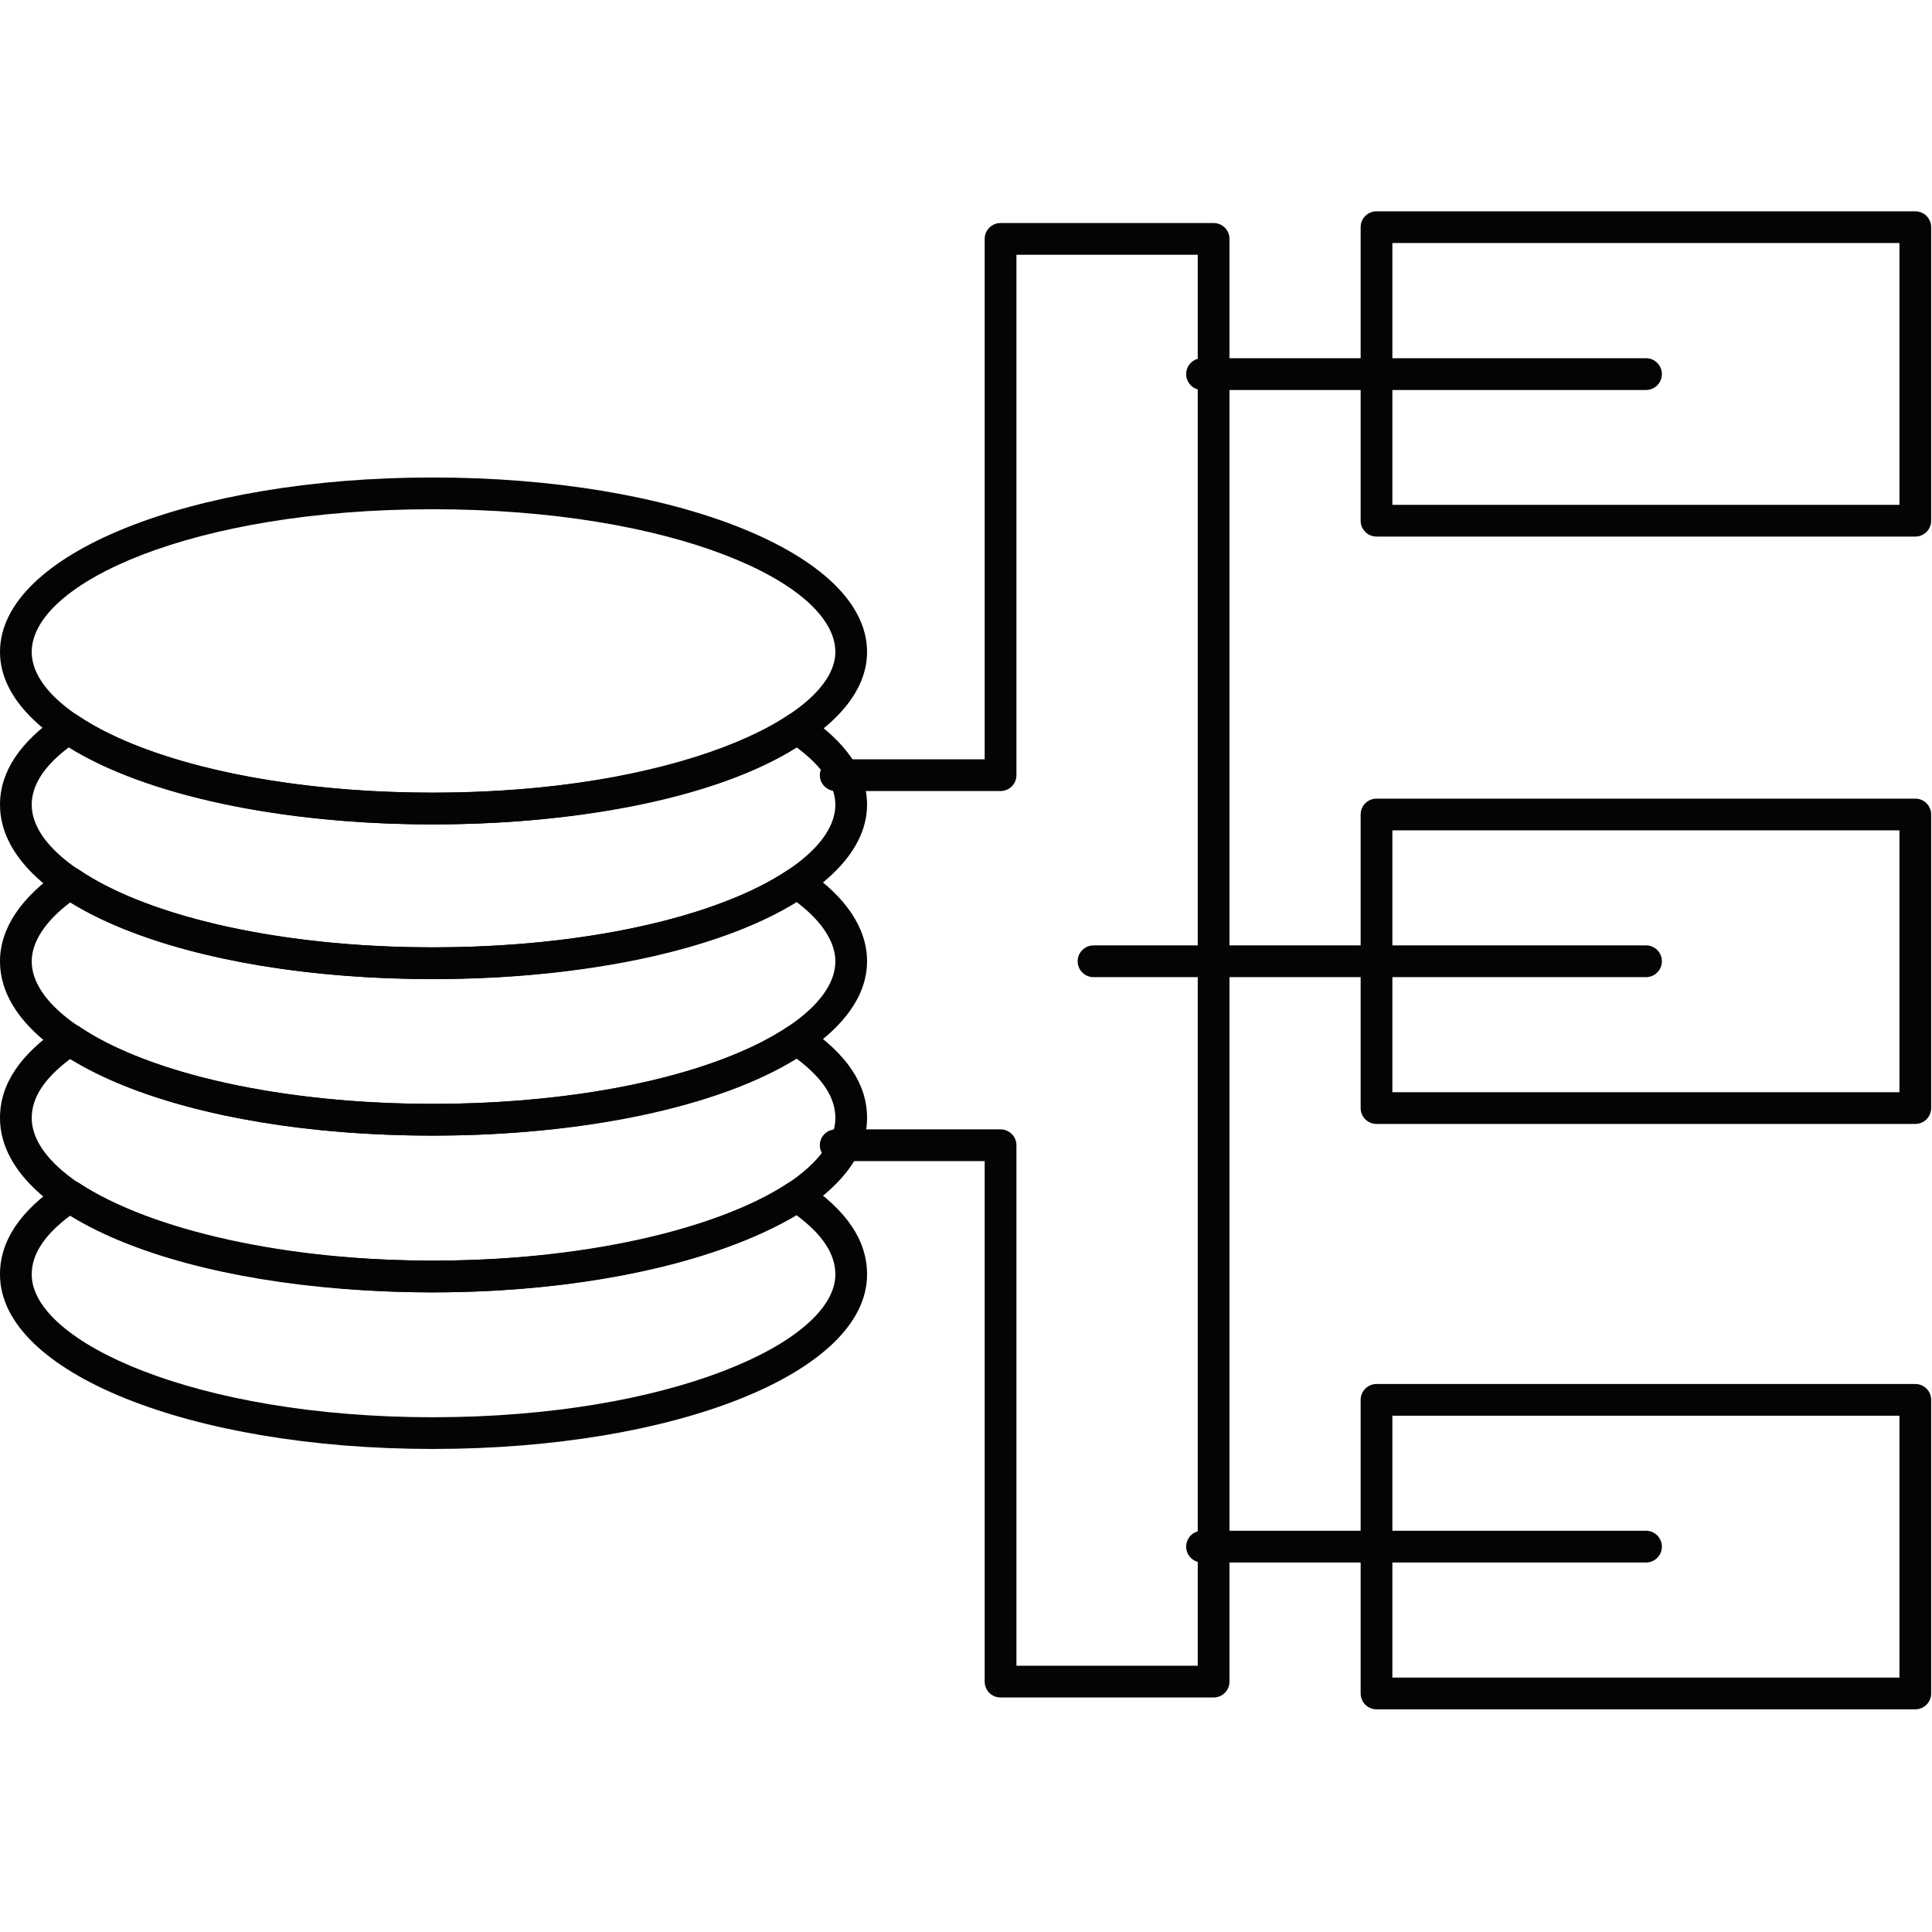 <svg width="48" height="48" viewBox="0 0 48 48" fill="none" xmlns="http://www.w3.org/2000/svg">
<g clip-path="url(#clip0_99_1945)">
<path d="M34.593 12.543H47.191V6.038H34.593V12.543ZM47.585 13.331H34.199C33.981 13.331 33.805 13.154 33.805 12.937V5.645C33.805 5.426 33.981 5.25 34.199 5.25H47.585C47.803 5.25 47.979 5.426 47.979 5.645V12.937C47.979 13.154 47.803 13.331 47.585 13.331Z" fill="#030404"/>
<path d="M40.895 9.689H29.864C29.647 9.689 29.47 9.513 29.47 9.294C29.47 9.077 29.647 8.9 29.864 8.9H40.895C41.113 8.9 41.289 9.077 41.289 9.294C41.289 9.513 41.113 9.689 40.895 9.689Z" fill="#030404"/>
<path d="M34.593 27.136H47.191V20.63H34.593V27.136ZM47.585 27.924H34.199C33.981 27.924 33.805 27.748 33.805 27.53V20.236C33.805 20.018 33.981 19.842 34.199 19.842H47.585C47.803 19.842 47.979 20.018 47.979 20.236V27.53C47.979 27.748 47.803 27.924 47.585 27.924Z" fill="#030404"/>
<path d="M40.895 24.277H27.168C26.951 24.277 26.774 24.1 26.774 23.882C26.774 23.665 26.951 23.488 27.168 23.488H40.895C41.113 23.488 41.289 23.665 41.289 23.882C41.289 24.1 41.113 24.277 40.895 24.277Z" fill="#030404"/>
<path d="M34.593 41.679H47.191V35.173H34.593V41.679ZM47.585 42.468H34.199C33.981 42.468 33.805 42.291 33.805 42.073V34.779C33.805 34.561 33.981 34.385 34.199 34.385H47.585C47.803 34.385 47.979 34.561 47.979 34.779V42.073C47.979 42.291 47.803 42.468 47.585 42.468Z" fill="#030404"/>
<path d="M40.895 38.82H29.864C29.647 38.82 29.47 38.643 29.47 38.426C29.47 38.208 29.647 38.031 29.864 38.031H40.895C41.113 38.031 41.289 38.208 41.289 38.426C41.289 38.643 41.113 38.82 40.895 38.82Z" fill="#030404"/>
<path d="M30.152 42.174H24.859C24.641 42.174 24.464 41.997 24.464 41.78V28.847H20.764C20.546 28.847 20.369 28.671 20.369 28.453C20.369 28.235 20.546 28.059 20.764 28.059H24.859C25.076 28.059 25.253 28.235 25.253 28.453V41.385H29.758V6.329H25.253V19.259C25.253 19.477 25.076 19.653 24.859 19.653H20.764C20.546 19.653 20.369 19.477 20.369 19.259C20.369 19.041 20.546 18.865 20.764 18.865H24.464V5.935C24.464 5.717 24.641 5.541 24.859 5.541H30.152C30.37 5.541 30.546 5.717 30.546 5.935V41.78C30.546 41.997 30.37 42.174 30.152 42.174Z" fill="#030404"/>
<path d="M1.757 30.192C1.105 30.675 0.788 31.158 0.788 31.664C0.788 33.342 4.879 35.211 10.75 35.211C16.646 35.211 20.754 33.342 20.754 31.664C20.754 31.158 20.439 30.675 19.79 30.192C17.806 31.378 14.382 32.109 10.75 32.109C7.145 32.109 3.738 31.378 1.757 30.192ZM10.75 35.999C4.722 35.999 0 34.095 0 31.664C0 30.826 0.499 30.082 1.524 29.392C1.655 29.303 1.827 29.303 1.959 29.389C3.778 30.58 7.147 31.32 10.75 31.32C14.381 31.32 17.767 30.58 19.587 29.389C19.72 29.302 19.892 29.303 20.024 29.392C21.046 30.082 21.542 30.826 21.542 31.664C21.542 34.095 16.801 35.999 10.75 35.999Z" fill="#030404"/>
<path d="M1.753 26.303C1.104 26.787 0.788 27.27 0.788 27.774C0.788 29.487 4.792 31.32 10.75 31.32C16.735 31.32 20.754 29.487 20.754 27.774C20.754 27.27 20.44 26.787 19.793 26.303C17.856 27.503 14.51 28.214 10.75 28.214C7.018 28.214 3.687 27.503 1.753 26.303ZM10.75 32.108C4.622 32.108 0 30.245 0 27.774C0 26.936 0.499 26.192 1.524 25.5C1.658 25.411 1.833 25.411 1.966 25.502C3.706 26.688 7.072 27.425 10.75 27.425C14.456 27.425 17.841 26.688 19.582 25.502C19.715 25.411 19.89 25.411 20.024 25.501C21.046 26.193 21.542 26.936 21.542 27.774C21.542 30.205 16.801 32.108 10.75 32.108Z" fill="#030404"/>
<path d="M1.754 22.412C1.129 22.883 0.788 23.399 0.788 23.883C0.788 25.595 4.792 27.426 10.75 27.426C16.735 27.426 20.754 25.595 20.754 23.883C20.754 23.399 20.415 22.883 19.793 22.412C17.856 23.613 14.509 24.326 10.75 24.326C7.018 24.326 3.688 23.613 1.754 22.412ZM10.75 28.214C4.622 28.214 0 26.352 0 23.883C0 23.066 0.527 22.278 1.524 21.609C1.658 21.518 1.833 21.519 1.966 21.61C3.706 22.798 7.072 23.537 10.75 23.537C14.456 23.537 17.84 22.798 19.582 21.61C19.715 21.519 19.891 21.518 20.024 21.609C21.018 22.279 21.542 23.066 21.542 23.883C21.542 26.312 16.801 28.214 10.75 28.214Z" fill="#030404"/>
<path d="M1.707 18.569C1.097 19.03 0.788 19.507 0.788 19.991C0.788 21.703 4.792 23.536 10.75 23.536C16.735 23.536 20.754 21.703 20.754 19.991C20.754 19.524 20.432 19.047 19.796 18.57C17.9 19.77 14.553 20.481 10.75 20.481C6.987 20.481 3.639 19.769 1.707 18.569ZM10.75 24.324C4.622 24.324 0 22.461 0 19.991C0 19.178 0.496 18.429 1.475 17.765C1.609 17.675 1.785 17.674 1.919 17.767C3.656 18.955 7.04 19.693 10.75 19.693C14.502 19.693 17.885 18.956 19.578 17.769C19.71 17.676 19.889 17.674 20.025 17.765C21.032 18.449 21.542 19.198 21.542 19.991C21.542 22.421 16.801 24.324 10.75 24.324Z" fill="#030404"/>
<path d="M10.75 12.652C4.792 12.652 0.788 14.486 0.788 16.198C0.788 17.886 4.792 19.694 10.75 19.694C16.646 19.694 20.754 17.852 20.754 16.198C20.754 14.486 16.735 12.652 10.75 12.652ZM10.75 20.483C4.722 20.483 0 18.601 0 16.198C0 13.768 4.722 11.863 10.75 11.863C16.801 11.863 21.542 13.768 21.542 16.198C21.542 18.601 16.801 20.483 10.75 20.483Z" fill="#030404"/>
</g>
<defs>
<clipPath id="clip0_99_1945">
<rect width="48" height="37.236" fill="white" transform="translate(0 5.25)"/>
</clipPath>
</defs>
</svg>
